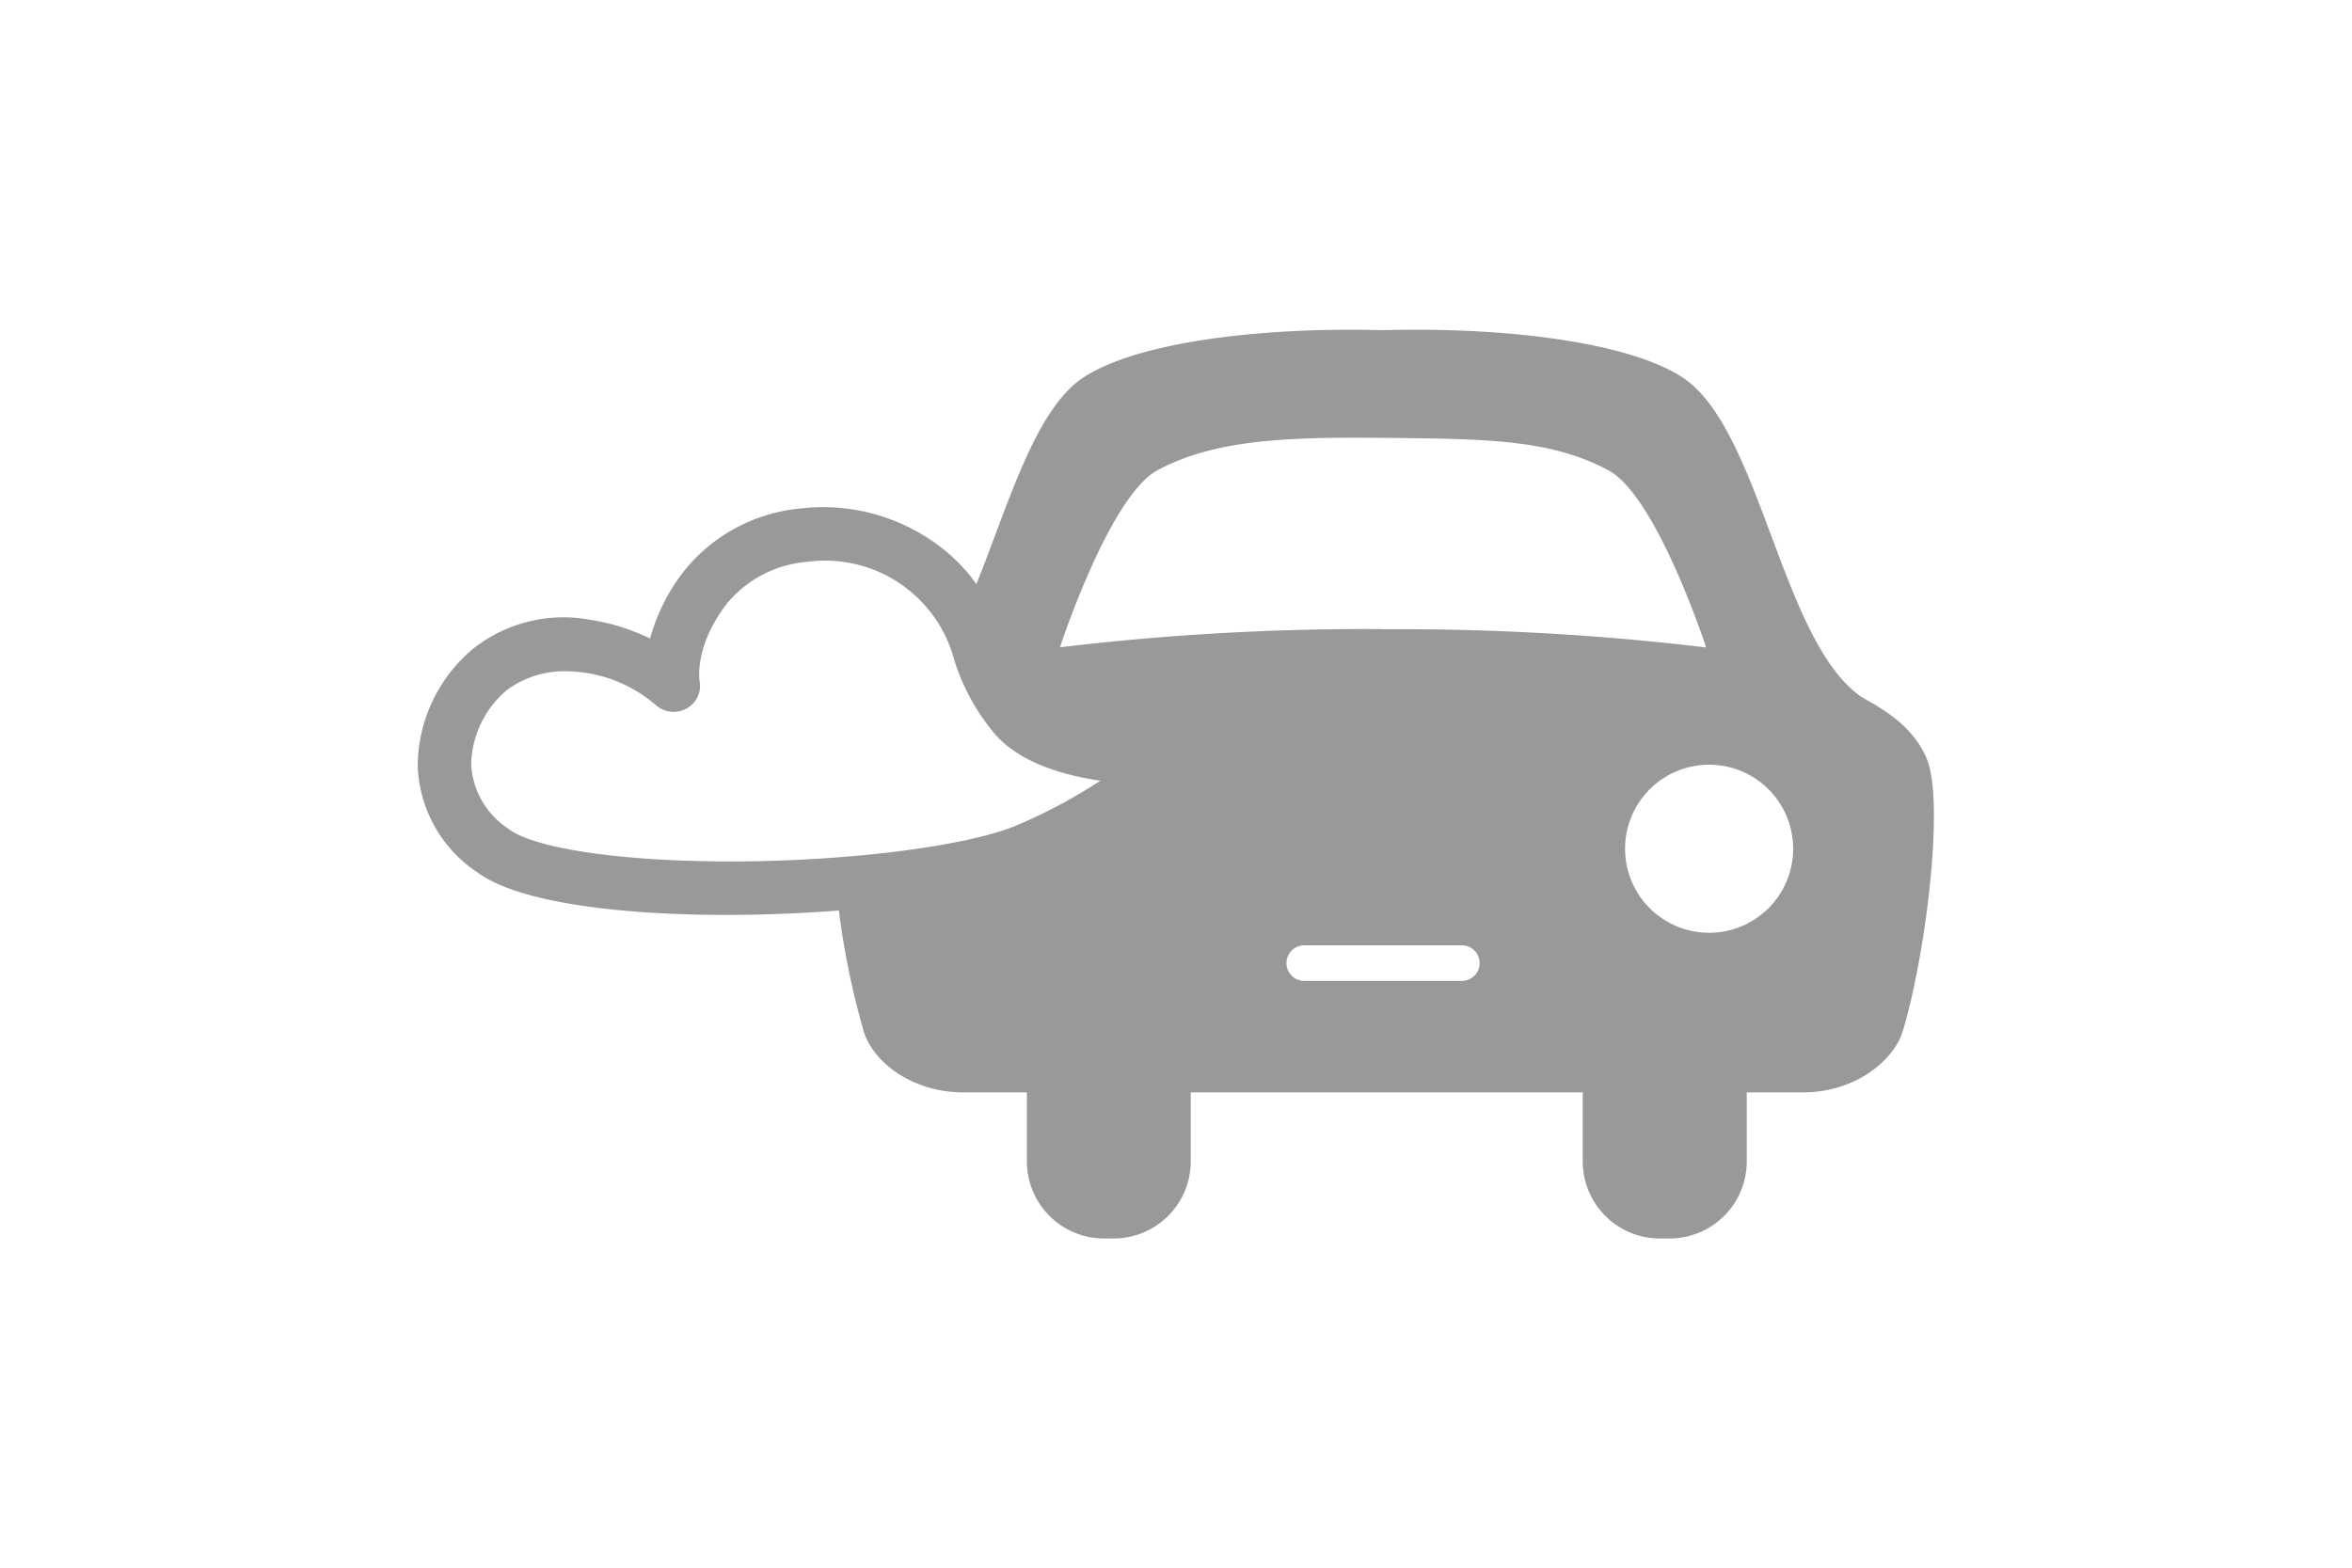 <svg xmlns="http://www.w3.org/2000/svg" width="150" height="100" viewBox="0 0 150 100"><title>image_gray_car04</title><rect width="150" height="100" style="fill:none"/><path d="M122.92,48.5c-1-2.56-3.64-3.64-4.3-4.11-5-3.61-6.31-16.75-11.16-20.21-3.4-2.35-11.4-3.33-19.26-3.12-7.86-.21-15.86.77-19.26,3.12-3,2.16-4.65,8.06-6.67,13.08a10.84,10.84,0,0,0-1.89-2.05,12.3,12.3,0,0,0-9.28-2.78,10.8,10.8,0,0,0-7.48,4,12.27,12.27,0,0,0-2.16,4.3,13.4,13.4,0,0,0-3.86-1.2,9.27,9.27,0,0,0-7.41,1.84,9.81,9.81,0,0,0-3.55,7.51,8.51,8.51,0,0,0,3.81,6.77c2.59,1.91,9,2.71,15.87,2.71,2.39,0,4.84-.1,7.18-.28a50.72,50.72,0,0,0,1.59,7.73c.59,1.91,3.05,3.87,6.34,3.87h4.06V74A4.92,4.92,0,0,0,70.43,79H71A4.92,4.92,0,0,0,75.94,74V69.68h25V74A4.92,4.92,0,0,0,105.89,79h.58A4.92,4.92,0,0,0,111.4,74V69.68H115c3.29,0,5.75-2,6.34-3.87C122.8,61,124,51.37,122.92,48.5Zm-90.44,4.4a5.24,5.24,0,0,1-2.43-4.12A6.37,6.37,0,0,1,32.35,44a6.2,6.2,0,0,1,3.84-1.18A8.86,8.86,0,0,1,41.85,45a1.72,1.72,0,0,0,2,.16,1.66,1.66,0,0,0,.75-1.81c0-.22-.25-2.2,1.75-4.84a7.39,7.39,0,0,1,5.14-2.67,8.51,8.51,0,0,1,9.37,6.27,13.6,13.6,0,0,0,2.64,4.77c1.33,1.48,3.57,2.46,6.68,2.92a34.28,34.28,0,0,1-5.53,2.93C61.36,54,54.39,54.88,47.3,54.95,39.08,55,33.93,54,32.48,52.91Zm60.75,9.67H83.18a1.13,1.13,0,0,1,0-2.27H93.23a1.13,1.13,0,0,1,0,2.27Zm-5-22.44A163.85,163.85,0,0,0,67.6,41.29s3.15-9.65,6.23-11.3c3.74-2,8.45-2.11,14.38-2.06C94.76,28,98.84,28,102.58,30c3.08,1.65,6.23,11.3,6.23,11.3A163.85,163.85,0,0,0,88.2,40.14ZM109,59.5a5.36,5.36,0,1,1,5.36-5.36A5.36,5.36,0,0,1,109,59.5Z" style="fill:#999"/></svg>